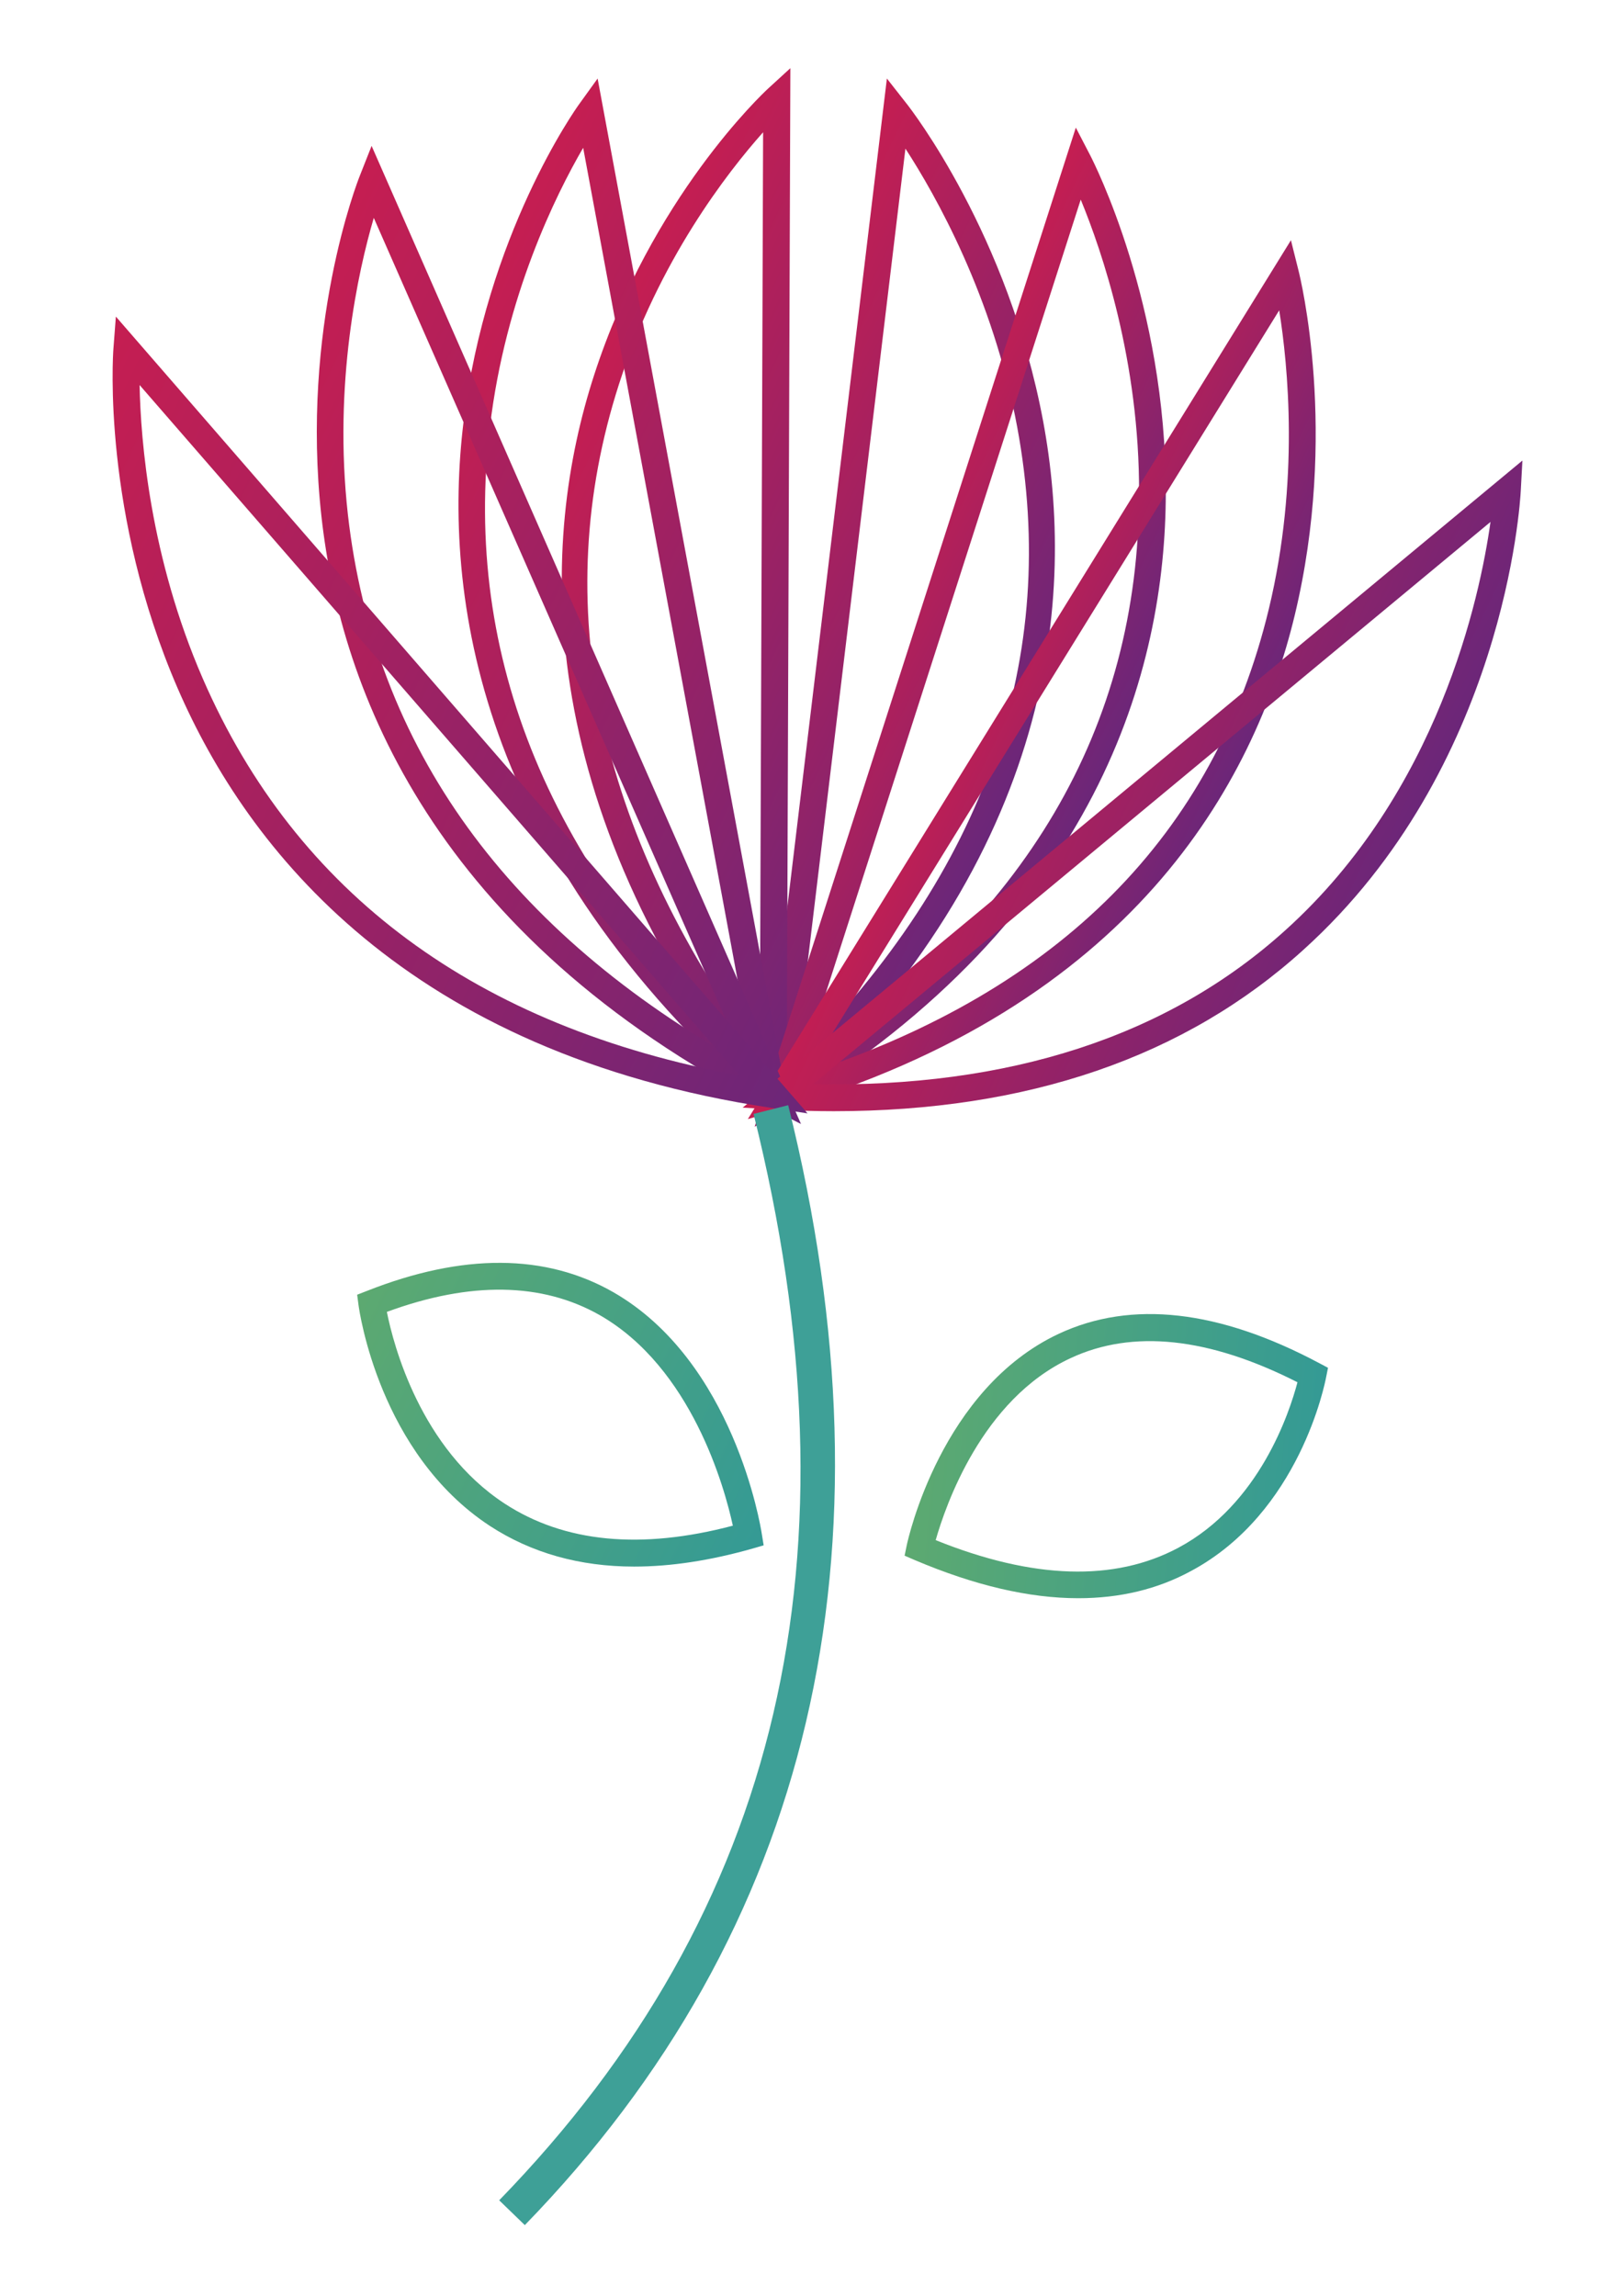 <?xml version="1.0" encoding="UTF-8"?> <!-- Generator: Adobe Illustrator 27.0.0, SVG Export Plug-In . SVG Version: 6.00 Build 0) --> <svg xmlns="http://www.w3.org/2000/svg" xmlns:xlink="http://www.w3.org/1999/xlink" id="Слой_1" x="0px" y="0px" viewBox="0 0 595.3 841.9" style="enable-background:new 0 0 595.3 841.9;" xml:space="preserve"> <style type="text/css"> .st0{fill:url(#SVGID_1_);} .st1{fill:url(#SVGID_00000044867168432775937200000017131124589819936659_);} .st2{fill:url(#SVGID_00000157271099433072329040000002206924495205472129_);} .st3{fill:url(#SVGID_00000006704344514804275130000014660467914313258890_);} .st4{fill:url(#SVGID_00000142861389551536162590000016902074337825861309_);} .st5{fill:url(#SVGID_00000164477642139528413410000010829390803064410555_);} .st6{fill:url(#SVGID_00000073713887351173363130000005489349738024381316_);} .st7{fill:url(#SVGID_00000018233588792415054860000008594430096441244840_);} .st8{fill:url(#SVGID_00000028298123258049531110000011013095912487323018_);} .st9{fill:url(#SVGID_00000147204037831699980480000008200600711861110420_);} .st10{fill:#3EA097;} </style> <linearGradient id="SVGID_1_" gradientUnits="userSpaceOnUse" x1="1830.298" y1="-619.697" x2="1683.735" y2="-568.827" gradientTransform="matrix(-0.707 -0.707 0.707 -0.707 1977.476 1050.257)"> <stop offset="1.212120e-02" style="stop-color:#C41E52"></stop> <stop offset="1" style="stop-color:#6B2679"></stop> </linearGradient> <path class="st0" d="M278.9,414.9l46.4-386.1l7.3,9.3c1.5,1.9,37.2,47.8,50,116.3c11.8,63.4,5.2,158.4-93.9,251.3L278.9,414.9z M332.1,54.5L291.9,389c69.6-69.7,96.9-147.8,81.2-232.4C364.2,108.7,343.2,71.6,332.1,54.5z"></path> <linearGradient id="SVGID_00000034068806724254016730000016499530773883601297_" gradientUnits="userSpaceOnUse" x1="1877.799" y1="-640.752" x2="1700.706" y2="-579.286" gradientTransform="matrix(-0.707 -0.707 0.707 -0.707 1977.476 1050.257)"> <stop offset="1.212120e-02" style="stop-color:#C41E52"></stop> <stop offset="1" style="stop-color:#6B2679"></stop> </linearGradient> <path style="fill:url(#SVGID_00000034068806724254016730000016499530773883601297_);" d="M288.5,415.8l-8.7-11.3 c-86.4-111.5-81.4-206.7-61.9-266.9c21.1-65.2,62-103.4,63.7-105l8.3-7.6L288.5,415.8z M279.9,48.5c-13,14.6-38.3,47-52.9,92.5 c-25.8,80.4-8.4,163,51.7,245.8L279.9,48.5z"></path> <linearGradient id="SVGID_00000039814171502787933860000012925256933676606856_" gradientUnits="userSpaceOnUse" x1="1766.325" y1="-589.723" x2="1659.947" y2="-552.801" gradientTransform="matrix(-0.707 -0.707 0.707 -0.707 1977.476 1050.257)"> <stop offset="1.212120e-02" style="stop-color:#C41E52"></stop> <stop offset="1" style="stop-color:#6B2679"></stop> </linearGradient> <path style="fill:url(#SVGID_00000039814171502787933860000012925256933676606856_);" d="M276.8,413.2L394.6,46.8l5.4,10.4 c1.1,2.2,27.8,54.3,27.6,123.7c-0.1,64.3-24.5,155.5-139.6,225.4L276.8,413.2z M396.4,73.2L294.3,390.9 c81.8-53.4,123.4-124,123.5-209.9C418,132.5,404.2,92.1,396.4,73.2z"></path> <linearGradient id="SVGID_00000025419826421241593600000011506450944376976311_" gradientUnits="userSpaceOnUse" x1="1917.795" y1="-671.596" x2="1693.968" y2="-593.908" gradientTransform="matrix(-0.707 -0.707 0.707 -0.707 1977.476 1050.257)"> <stop offset="1.212120e-02" style="stop-color:#C41E52"></stop> <stop offset="1" style="stop-color:#6B2679"></stop> </linearGradient> <path style="fill:url(#SVGID_00000025419826421241593600000011506450944376976311_);" d="M290.8,414.5l-10.6-9.3 c-105-92-117.9-186.9-110.2-250.3c8.3-68.7,41.1-114.9,42.5-116.8l6.7-9.3L290.8,414.5z M213.9,54.2c-10,17.2-28.5,54.4-34.2,102.3 c-10.1,84.7,22.2,162.6,96.2,231.7L213.9,54.2z"></path> <linearGradient id="SVGID_00000079472963932997452890000001637080316279746976_" gradientUnits="userSpaceOnUse" x1="1718.583" y1="-573.836" x2="1618.887" y2="-539.233" gradientTransform="matrix(-0.707 -0.707 0.707 -0.707 1977.476 1050.257)"> <stop offset="1.212120e-02" style="stop-color:#C41E52"></stop> <stop offset="1" style="stop-color:#6B2679"></stop> </linearGradient> <path style="fill:url(#SVGID_00000079472963932997452890000001637080316279746976_);" d="M274.3,410.4L473.5,88.1l2.8,11.2 c0.6,2.4,14.7,59.4-1.4,126.3c-14.9,61.9-59.7,143.5-188.4,181.2L274.3,410.4z M469.2,113.8L296.3,393.5 c92.3-30.3,149.2-87.5,169.1-170.2C476.7,176.4,472.4,133.8,469.2,113.8z"></path> <linearGradient id="SVGID_00000168118879081217620600000010084831481535061163_" gradientUnits="userSpaceOnUse" x1="1965.105" y1="-717.119" x2="1683.388" y2="-619.34" gradientTransform="matrix(-0.707 -0.707 0.707 -0.707 1977.476 1050.257)"> <stop offset="1.212120e-02" style="stop-color:#C41E52"></stop> <stop offset="1" style="stop-color:#6B2679"></stop> </linearGradient> <path style="fill:url(#SVGID_00000168118879081217620600000010084831481535061163_);" d="M293.8,412.2l-12.3-6.3 C159.2,342.9,125,253.4,117.9,189.4c-7.7-69.2,13.2-122.8,14.1-125l4.3-10.9L293.8,412.2z M137.1,79.9 c-5.7,19.4-14.9,60.6-9.5,108.8c9.7,85.4,58.7,153.2,145.9,201.7L137.1,79.9z"></path> <linearGradient id="SVGID_00000084505939763739722080000003012411492191429258_" gradientUnits="userSpaceOnUse" x1="1716.469" y1="-590.542" x2="1549.77" y2="-532.684" gradientTransform="matrix(-0.707 -0.707 0.707 -0.707 1977.476 1050.257)"> <stop offset="1.212120e-02" style="stop-color:#C41E52"></stop> <stop offset="1" style="stop-color:#6B2679"></stop> </linearGradient> <path style="fill:url(#SVGID_00000084505939763739722080000003012411492191429258_);" d="M305.8,407.5c-6.8,0-13.8-0.2-20.9-0.6 l-12.5-0.7l286-237.3l-0.6,11.1c-0.2,4.1-5.9,101.6-79.6,168.2C434.7,387.7,376.8,407.5,305.8,407.5z M298.2,397.6 c71.8,1.4,130.2-17.5,173.3-56.5c56.1-50.6,71.3-121.9,75.2-149.7L298.2,397.6z"></path> <linearGradient id="SVGID_00000072265389242370954240000016544387992734209446_" gradientUnits="userSpaceOnUse" x1="2000.542" y1="-789.261" x2="1664.431" y2="-672.602" gradientTransform="matrix(-0.707 -0.707 0.707 -0.707 1977.476 1050.257)"> <stop offset="1.212120e-02" style="stop-color:#C41E52"></stop> <stop offset="1" style="stop-color:#6B2679"></stop> </linearGradient> <path style="fill:url(#SVGID_00000072265389242370954240000016544387992734209446_);" d="M296.2,408.3l-13.2-2 C149.3,386.2,90.8,311.5,65.2,252.5c-27.7-63.9-23.8-122.1-23.6-124.6l0.9-11.8L296.2,408.3z M51.2,141.2 c0.4,20.4,3.8,63.1,23.2,107.7c34.3,78.8,100.4,127.7,196.8,145.5L51.2,141.2z"></path> <linearGradient id="SVGID_00000171677474148698798190000000074749096406402204_" gradientUnits="userSpaceOnUse" x1="1835.762" y1="-608.554" x2="1695.081" y2="-559.726" gradientTransform="matrix(-0.913 -0.407 0.407 -0.913 2259.943 719.256)"> <stop offset="1.212120e-02" style="stop-color:#5CA971"></stop> <stop offset="1" style="stop-color:#349A95"></stop> </linearGradient> <path style="fill:url(#SVGID_00000171677474148698798190000000074749096406402204_);" d="M395.5,586.1c-18.1,0-38.1-4.7-60-14 l-3.7-1.6l0.8-3.9c0.5-2.3,12.6-57.3,55.8-77.5c26.6-12.4,58.7-8.8,95.5,10.8l3.2,1.7l-0.7,3.5c-0.4,2-9.6,49.6-49.5,71 C424.6,582.8,410.8,586.1,395.5,586.1z M343.2,564.8c35.7,14.4,65.6,15.3,89,2.8c29.8-15.9,40.8-49.7,43.7-60.7 c-32.5-16.5-60.5-19.5-83.3-8.8C360.1,513.2,346.8,552.2,343.2,564.8z"></path> <linearGradient id="SVGID_00000172436561836180761440000011802878857730976161_" gradientUnits="userSpaceOnUse" x1="1710.256" y1="-905.278" x2="1545.728" y2="-848.172" gradientTransform="matrix(-0.707 -0.707 0.707 -0.707 1977.476 1050.257)"> <stop offset="1.212120e-02" style="stop-color:#5CA971"></stop> <stop offset="1" style="stop-color:#349A95"></stop> </linearGradient> <path style="fill:url(#SVGID_00000172436561836180761440000011802878857730976161_);" d="M232.6,574.5c-20,0-37.7-5-52.9-14.9 c-40.6-26.6-47.9-78.8-48.2-81l-0.5-3.8l3.6-1.4c35.2-13.9,65.6-13.7,90.4,0.5c44.2,25.4,54,85.9,54.4,88.5l0.7,4.3l-4.1,1.2 C260.5,572.3,246,574.5,232.6,574.5z M141.9,481.1c2.4,12.1,12.3,50.1,43.2,70.3c21.9,14.3,50,17,83.7,8.1 c-3-13.9-15.1-57.9-48.8-77.2C198.9,470.3,172.6,469.8,141.9,481.1z"></path> <path class="st10" d="M192.5,816l-9.4-9.1c103.2-106.2,133.7-236.5,93.3-398.4l12.7-3.2C330.1,569.6,297.6,707.8,192.5,816z"></path> </svg> 